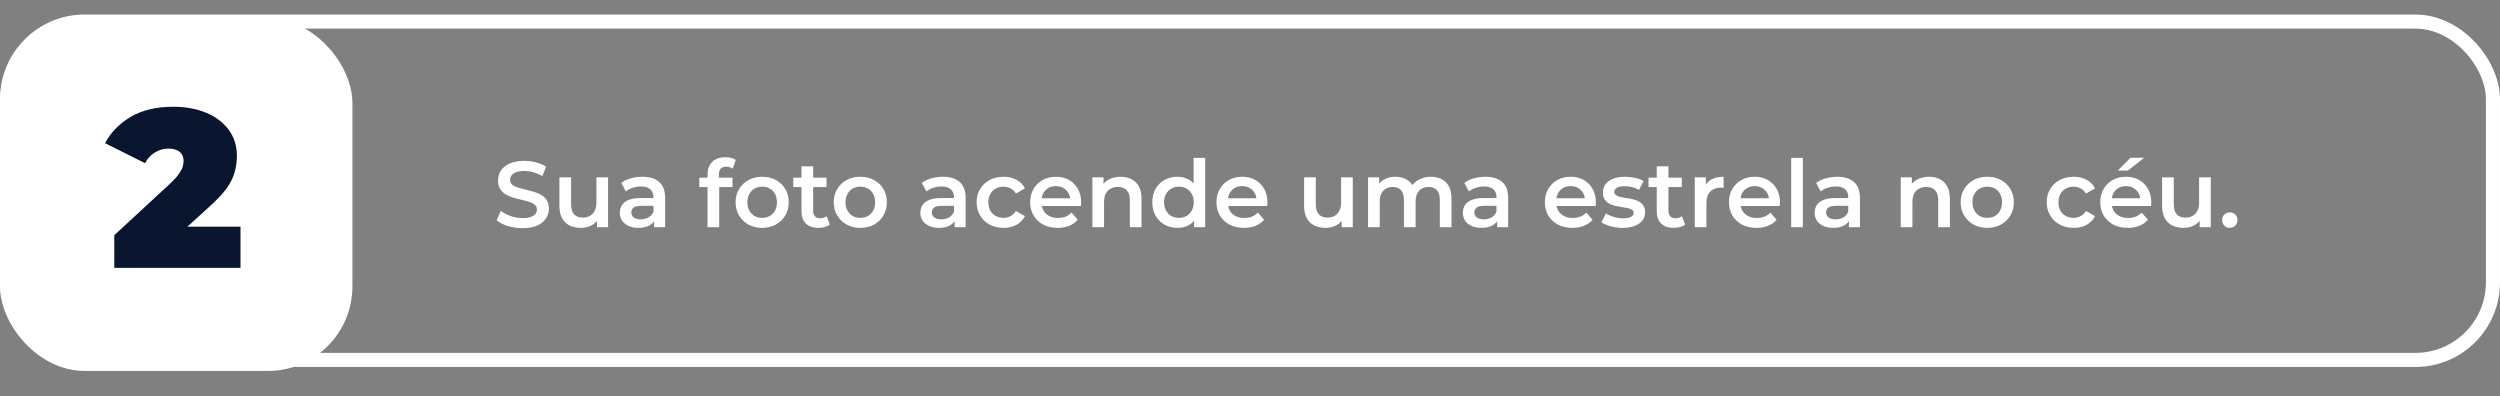 <svg xmlns="http://www.w3.org/2000/svg" width="227" height="36" viewBox="0 0 227 36" fill="none"><rect x="0" y="0" width="227" height="36" fill="#808080" stroke="none"/><rect x="0.64" y="1.96" width="225.72" height="30.72" rx="7.04" stroke="white" stroke-width="1.28"></rect><rect y="1.68" width="32" height="32" rx="7.68" fill="white"></rect><path d="M47.437 20.715C46.973 20.715 46.529 20.65 46.105 20.52C45.681 20.384 45.344 20.212 45.096 20.003L45.477 19.146C45.715 19.333 46.009 19.488 46.36 19.613C46.71 19.737 47.069 19.799 47.437 19.799C47.748 19.799 47.999 19.765 48.192 19.697C48.384 19.63 48.525 19.539 48.616 19.426C48.706 19.307 48.752 19.174 48.752 19.027C48.752 18.846 48.687 18.702 48.556 18.595C48.426 18.482 48.257 18.394 48.047 18.332C47.844 18.264 47.615 18.202 47.361 18.145C47.112 18.088 46.86 18.023 46.605 17.95C46.357 17.871 46.128 17.772 45.919 17.653C45.715 17.529 45.548 17.365 45.418 17.161C45.288 16.958 45.223 16.697 45.223 16.381C45.223 16.058 45.308 15.764 45.477 15.499C45.653 15.227 45.916 15.012 46.266 14.854C46.623 14.69 47.072 14.608 47.615 14.608C47.971 14.608 48.325 14.653 48.675 14.744C49.026 14.834 49.331 14.964 49.591 15.134L49.243 15.991C48.978 15.832 48.703 15.716 48.421 15.643C48.138 15.564 47.867 15.524 47.606 15.524C47.301 15.524 47.052 15.561 46.86 15.634C46.673 15.708 46.535 15.804 46.444 15.923C46.36 16.041 46.317 16.177 46.317 16.33C46.317 16.511 46.379 16.658 46.504 16.771C46.634 16.878 46.801 16.963 47.004 17.025C47.213 17.088 47.445 17.15 47.7 17.212C47.954 17.269 48.206 17.334 48.455 17.407C48.709 17.481 48.938 17.577 49.142 17.695C49.351 17.814 49.518 17.975 49.642 18.179C49.772 18.383 49.837 18.64 49.837 18.951C49.837 19.268 49.75 19.562 49.574 19.833C49.405 20.099 49.142 20.314 48.785 20.478C48.429 20.636 47.98 20.715 47.437 20.715ZM52.746 20.69C52.361 20.69 52.022 20.619 51.728 20.478C51.434 20.331 51.205 20.11 51.041 19.816C50.877 19.516 50.795 19.14 50.795 18.688V16.101H51.855V18.544C51.855 18.951 51.946 19.256 52.127 19.46C52.313 19.658 52.576 19.757 52.916 19.757C53.164 19.757 53.379 19.706 53.56 19.604C53.747 19.502 53.891 19.35 53.993 19.146C54.1 18.942 54.154 18.691 54.154 18.391V16.101H55.214V20.63H54.205V19.409L54.383 19.782C54.23 20.076 54.007 20.302 53.713 20.461C53.419 20.613 53.096 20.69 52.746 20.69ZM59.393 20.63V19.714L59.334 19.519V17.916C59.334 17.605 59.24 17.365 59.054 17.195C58.867 17.02 58.584 16.932 58.206 16.932C57.951 16.932 57.7 16.972 57.451 17.051C57.208 17.13 57.001 17.24 56.831 17.382L56.416 16.61C56.659 16.423 56.947 16.285 57.281 16.194C57.62 16.098 57.971 16.05 58.333 16.05C58.989 16.05 59.495 16.208 59.851 16.525C60.213 16.836 60.394 17.32 60.394 17.975V20.63H59.393ZM57.968 20.69C57.629 20.69 57.332 20.633 57.078 20.52C56.823 20.401 56.625 20.24 56.484 20.037C56.348 19.827 56.28 19.593 56.28 19.333C56.28 19.078 56.34 18.849 56.458 18.645C56.583 18.442 56.783 18.281 57.06 18.162C57.338 18.043 57.705 17.984 58.163 17.984H59.478V18.688H58.24C57.878 18.688 57.635 18.747 57.51 18.866C57.386 18.979 57.324 19.12 57.324 19.29C57.324 19.482 57.4 19.635 57.553 19.748C57.705 19.861 57.917 19.918 58.189 19.918C58.449 19.918 58.681 19.858 58.884 19.74C59.093 19.621 59.243 19.446 59.334 19.214L59.512 19.85C59.41 20.116 59.226 20.322 58.961 20.469C58.7 20.616 58.37 20.69 57.968 20.69ZM64.243 20.63V15.846C64.243 15.371 64.382 14.992 64.659 14.71C64.942 14.421 65.343 14.277 65.863 14.277C66.05 14.277 66.225 14.297 66.389 14.336C66.559 14.376 66.7 14.438 66.813 14.523L66.525 15.32C66.446 15.258 66.355 15.213 66.254 15.185C66.152 15.151 66.047 15.134 65.94 15.134C65.719 15.134 65.552 15.196 65.439 15.32C65.326 15.439 65.27 15.62 65.27 15.863V16.372L65.303 16.847V20.63H64.243ZM63.497 16.983V16.135H66.516V16.983H63.497ZM69.2 20.69C68.736 20.69 68.323 20.591 67.961 20.393C67.599 20.189 67.314 19.912 67.105 19.562C66.895 19.211 66.791 18.812 66.791 18.366C66.791 17.913 66.895 17.515 67.105 17.17C67.314 16.819 67.599 16.545 67.961 16.347C68.323 16.149 68.736 16.05 69.2 16.05C69.669 16.05 70.085 16.149 70.447 16.347C70.814 16.545 71.1 16.816 71.303 17.161C71.513 17.506 71.617 17.908 71.617 18.366C71.617 18.812 71.513 19.211 71.303 19.562C71.1 19.912 70.814 20.189 70.447 20.393C70.085 20.591 69.669 20.69 69.2 20.69ZM69.2 19.782C69.46 19.782 69.692 19.726 69.895 19.613C70.099 19.499 70.257 19.335 70.37 19.12C70.489 18.906 70.548 18.654 70.548 18.366C70.548 18.072 70.489 17.82 70.37 17.611C70.257 17.396 70.099 17.232 69.895 17.119C69.692 17.006 69.463 16.949 69.208 16.949C68.948 16.949 68.716 17.006 68.513 17.119C68.315 17.232 68.156 17.396 68.038 17.611C67.919 17.82 67.859 18.072 67.859 18.366C67.859 18.654 67.919 18.906 68.038 19.12C68.156 19.335 68.315 19.499 68.513 19.613C68.716 19.726 68.945 19.782 69.2 19.782ZM74.336 20.69C73.838 20.69 73.454 20.562 73.182 20.308C72.911 20.048 72.775 19.666 72.775 19.163V15.1H73.835V19.137C73.835 19.352 73.889 19.519 73.997 19.638C74.11 19.757 74.265 19.816 74.463 19.816C74.701 19.816 74.899 19.754 75.057 19.63L75.354 20.384C75.229 20.486 75.077 20.562 74.896 20.613C74.715 20.664 74.528 20.69 74.336 20.69ZM72.029 16.983V16.135H75.048V16.983H72.029ZM78.113 20.69C77.649 20.69 77.236 20.591 76.874 20.393C76.512 20.189 76.227 19.912 76.017 19.562C75.808 19.211 75.704 18.812 75.704 18.366C75.704 17.913 75.808 17.515 76.017 17.17C76.227 16.819 76.512 16.545 76.874 16.347C77.236 16.149 77.649 16.05 78.113 16.05C78.582 16.05 78.998 16.149 79.359 16.347C79.727 16.545 80.013 16.816 80.216 17.161C80.425 17.506 80.53 17.908 80.53 18.366C80.53 18.812 80.425 19.211 80.216 19.562C80.013 19.912 79.727 20.189 79.359 20.393C78.998 20.591 78.582 20.69 78.113 20.69ZM78.113 19.782C78.373 19.782 78.605 19.726 78.808 19.613C79.012 19.499 79.17 19.335 79.283 19.12C79.402 18.906 79.461 18.654 79.461 18.366C79.461 18.072 79.402 17.82 79.283 17.611C79.17 17.396 79.012 17.232 78.808 17.119C78.605 17.006 78.376 16.949 78.121 16.949C77.861 16.949 77.629 17.006 77.426 17.119C77.228 17.232 77.069 17.396 76.951 17.611C76.832 17.82 76.772 18.072 76.772 18.366C76.772 18.654 76.832 18.906 76.951 19.12C77.069 19.335 77.228 19.499 77.426 19.613C77.629 19.726 77.858 19.782 78.113 19.782ZM86.679 20.63V19.714L86.62 19.519V17.916C86.62 17.605 86.526 17.365 86.34 17.195C86.153 17.02 85.87 16.932 85.491 16.932C85.237 16.932 84.985 16.972 84.736 17.051C84.493 17.13 84.287 17.24 84.117 17.382L83.702 16.61C83.945 16.423 84.233 16.285 84.567 16.194C84.906 16.098 85.257 16.05 85.619 16.05C86.275 16.05 86.781 16.208 87.137 16.525C87.499 16.836 87.68 17.32 87.68 17.975V20.63H86.679ZM85.254 20.69C84.915 20.69 84.618 20.633 84.363 20.52C84.109 20.401 83.911 20.24 83.769 20.037C83.634 19.827 83.566 19.593 83.566 19.333C83.566 19.078 83.625 18.849 83.744 18.645C83.868 18.442 84.069 18.281 84.346 18.162C84.623 18.043 84.991 17.984 85.449 17.984H86.764V18.688H85.525C85.163 18.688 84.92 18.747 84.796 18.866C84.671 18.979 84.609 19.12 84.609 19.29C84.609 19.482 84.686 19.635 84.838 19.748C84.991 19.861 85.203 19.918 85.474 19.918C85.734 19.918 85.966 19.858 86.17 19.74C86.379 19.621 86.529 19.446 86.62 19.214L86.798 19.85C86.696 20.116 86.512 20.322 86.246 20.469C85.986 20.616 85.655 20.69 85.254 20.69ZM91.127 20.69C90.652 20.69 90.228 20.591 89.855 20.393C89.487 20.189 89.199 19.912 88.989 19.562C88.78 19.211 88.676 18.812 88.676 18.366C88.676 17.913 88.78 17.515 88.989 17.17C89.199 16.819 89.487 16.545 89.855 16.347C90.228 16.149 90.652 16.05 91.127 16.05C91.568 16.05 91.955 16.14 92.289 16.321C92.628 16.497 92.886 16.757 93.061 17.102L92.247 17.577C92.111 17.362 91.944 17.203 91.746 17.102C91.554 17 91.345 16.949 91.118 16.949C90.858 16.949 90.624 17.006 90.414 17.119C90.205 17.232 90.041 17.396 89.922 17.611C89.804 17.82 89.744 18.072 89.744 18.366C89.744 18.66 89.804 18.914 89.922 19.129C90.041 19.338 90.205 19.499 90.414 19.613C90.624 19.726 90.858 19.782 91.118 19.782C91.345 19.782 91.554 19.731 91.746 19.63C91.944 19.528 92.111 19.369 92.247 19.154L93.061 19.63C92.886 19.969 92.628 20.232 92.289 20.418C91.955 20.599 91.568 20.69 91.127 20.69ZM96.04 20.69C95.537 20.69 95.096 20.591 94.717 20.393C94.344 20.189 94.052 19.912 93.843 19.562C93.64 19.211 93.538 18.812 93.538 18.366C93.538 17.913 93.637 17.515 93.835 17.17C94.038 16.819 94.316 16.545 94.666 16.347C95.022 16.149 95.427 16.05 95.879 16.05C96.32 16.05 96.713 16.146 97.058 16.338C97.403 16.531 97.674 16.802 97.872 17.153C98.07 17.503 98.169 17.916 98.169 18.391C98.169 18.436 98.166 18.487 98.161 18.544C98.161 18.6 98.158 18.654 98.152 18.705H94.378V18.001H97.593L97.177 18.221C97.183 17.961 97.129 17.732 97.016 17.534C96.903 17.336 96.747 17.181 96.549 17.068C96.357 16.955 96.133 16.898 95.879 16.898C95.619 16.898 95.39 16.955 95.192 17.068C95 17.181 94.847 17.339 94.734 17.543C94.626 17.741 94.573 17.975 94.573 18.247V18.416C94.573 18.688 94.635 18.928 94.759 19.137C94.884 19.347 95.059 19.508 95.285 19.621C95.511 19.734 95.772 19.791 96.066 19.791C96.32 19.791 96.549 19.751 96.753 19.672C96.956 19.593 97.137 19.468 97.296 19.299L97.864 19.952C97.66 20.189 97.403 20.373 97.092 20.503C96.787 20.628 96.436 20.69 96.04 20.69ZM101.758 16.05C102.12 16.05 102.442 16.121 102.725 16.262C103.013 16.403 103.239 16.621 103.403 16.915C103.567 17.203 103.649 17.577 103.649 18.035V20.63H102.589V18.171C102.589 17.769 102.493 17.469 102.301 17.271C102.114 17.073 101.851 16.974 101.512 16.974C101.263 16.974 101.043 17.025 100.85 17.127C100.658 17.229 100.508 17.382 100.401 17.585C100.299 17.783 100.248 18.035 100.248 18.34V20.63H99.188V16.101H100.197V17.322L100.019 16.949C100.177 16.661 100.406 16.44 100.706 16.288C101.011 16.129 101.362 16.05 101.758 16.05ZM106.92 20.69C106.484 20.69 106.091 20.594 105.741 20.401C105.396 20.203 105.124 19.932 104.926 19.587C104.728 19.242 104.629 18.835 104.629 18.366C104.629 17.896 104.728 17.489 104.926 17.144C105.124 16.799 105.396 16.531 105.741 16.338C106.091 16.146 106.484 16.05 106.92 16.05C107.299 16.05 107.638 16.135 107.938 16.304C108.237 16.468 108.475 16.72 108.65 17.059C108.825 17.399 108.913 17.834 108.913 18.366C108.913 18.892 108.828 19.327 108.659 19.672C108.489 20.011 108.254 20.266 107.955 20.435C107.655 20.605 107.31 20.69 106.92 20.69ZM107.047 19.782C107.301 19.782 107.528 19.726 107.726 19.613C107.929 19.499 108.09 19.335 108.209 19.12C108.333 18.906 108.396 18.654 108.396 18.366C108.396 18.072 108.333 17.82 108.209 17.611C108.09 17.396 107.929 17.232 107.726 17.119C107.528 17.006 107.301 16.949 107.047 16.949C106.792 16.949 106.563 17.006 106.36 17.119C106.162 17.232 106.001 17.396 105.876 17.611C105.758 17.82 105.698 18.072 105.698 18.366C105.698 18.654 105.758 18.906 105.876 19.12C106.001 19.335 106.162 19.499 106.36 19.613C106.563 19.726 106.792 19.782 107.047 19.782ZM108.421 20.63V19.562L108.463 18.357L108.379 17.153V14.336H109.43V20.63H108.421ZM112.955 20.69C112.452 20.69 112.011 20.591 111.632 20.393C111.259 20.189 110.967 19.912 110.758 19.562C110.555 19.211 110.453 18.812 110.453 18.366C110.453 17.913 110.552 17.515 110.75 17.17C110.953 16.819 111.23 16.545 111.581 16.347C111.937 16.149 112.341 16.05 112.794 16.05C113.235 16.05 113.628 16.146 113.973 16.338C114.318 16.531 114.589 16.802 114.787 17.153C114.985 17.503 115.084 17.916 115.084 18.391C115.084 18.436 115.081 18.487 115.076 18.544C115.076 18.6 115.073 18.654 115.067 18.705H111.292V18.001H114.507L114.092 18.221C114.097 17.961 114.044 17.732 113.93 17.534C113.817 17.336 113.662 17.181 113.464 17.068C113.272 16.955 113.048 16.898 112.794 16.898C112.534 16.898 112.305 16.955 112.107 17.068C111.915 17.181 111.762 17.339 111.649 17.543C111.541 17.741 111.488 17.975 111.488 18.247V18.416C111.488 18.688 111.55 18.928 111.674 19.137C111.799 19.347 111.974 19.508 112.2 19.621C112.426 19.734 112.686 19.791 112.98 19.791C113.235 19.791 113.464 19.751 113.668 19.672C113.871 19.593 114.052 19.468 114.21 19.299L114.779 19.952C114.575 20.189 114.318 20.373 114.007 20.503C113.701 20.628 113.351 20.69 112.955 20.69ZM120.364 20.69C119.979 20.69 119.64 20.619 119.346 20.478C119.052 20.331 118.823 20.11 118.659 19.816C118.495 19.516 118.413 19.14 118.413 18.688V16.101H119.473V18.544C119.473 18.951 119.564 19.256 119.745 19.46C119.931 19.658 120.194 19.757 120.533 19.757C120.782 19.757 120.997 19.706 121.178 19.604C121.365 19.502 121.509 19.35 121.611 19.146C121.718 18.942 121.772 18.691 121.772 18.391V16.101H122.832V20.63H121.823V19.409L122.001 19.782C121.848 20.076 121.625 20.302 121.331 20.461C121.037 20.613 120.714 20.69 120.364 20.69ZM129.937 16.05C130.299 16.05 130.619 16.121 130.896 16.262C131.179 16.403 131.399 16.621 131.557 16.915C131.716 17.203 131.795 17.577 131.795 18.035V20.63H130.735V18.171C130.735 17.769 130.647 17.469 130.472 17.271C130.296 17.073 130.045 16.974 129.717 16.974C129.485 16.974 129.279 17.025 129.098 17.127C128.922 17.229 128.784 17.379 128.682 17.577C128.586 17.775 128.538 18.026 128.538 18.332V20.63H127.477V18.171C127.477 17.769 127.39 17.469 127.215 17.271C127.039 17.073 126.788 16.974 126.46 16.974C126.228 16.974 126.021 17.025 125.84 17.127C125.665 17.229 125.527 17.379 125.425 17.577C125.329 17.775 125.281 18.026 125.281 18.332V20.63H124.22V16.101H125.23V17.305L125.052 16.949C125.204 16.655 125.425 16.432 125.713 16.279C126.007 16.126 126.341 16.05 126.714 16.05C127.138 16.05 127.506 16.155 127.817 16.364C128.133 16.573 128.343 16.89 128.444 17.314L128.029 17.17C128.176 16.83 128.419 16.559 128.758 16.355C129.098 16.152 129.491 16.05 129.937 16.05ZM135.941 20.63V19.714L135.881 19.519V17.916C135.881 17.605 135.788 17.365 135.601 17.195C135.415 17.02 135.132 16.932 134.753 16.932C134.499 16.932 134.247 16.972 133.998 17.051C133.755 17.13 133.549 17.24 133.379 17.382L132.963 16.61C133.206 16.423 133.495 16.285 133.828 16.194C134.168 16.098 134.518 16.05 134.88 16.05C135.536 16.05 136.042 16.208 136.399 16.525C136.76 16.836 136.941 17.32 136.941 17.975V20.63H135.941ZM134.516 20.69C134.176 20.69 133.879 20.633 133.625 20.52C133.37 20.401 133.172 20.24 133.031 20.037C132.895 19.827 132.828 19.593 132.828 19.333C132.828 19.078 132.887 18.849 133.006 18.645C133.13 18.442 133.331 18.281 133.608 18.162C133.885 18.043 134.253 17.984 134.711 17.984H136.025V18.688H134.787C134.425 18.688 134.182 18.747 134.057 18.866C133.933 18.979 133.871 19.12 133.871 19.29C133.871 19.482 133.947 19.635 134.1 19.748C134.253 19.861 134.465 19.918 134.736 19.918C134.996 19.918 135.228 19.858 135.432 19.74C135.641 19.621 135.791 19.446 135.881 19.214L136.059 19.85C135.958 20.116 135.774 20.322 135.508 20.469C135.248 20.616 134.917 20.69 134.516 20.69ZM142.775 20.69C142.272 20.69 141.831 20.591 141.452 20.393C141.079 20.189 140.788 19.912 140.579 19.562C140.375 19.211 140.273 18.812 140.273 18.366C140.273 17.913 140.372 17.515 140.57 17.17C140.774 16.819 141.051 16.545 141.401 16.347C141.758 16.149 142.162 16.05 142.614 16.05C143.055 16.05 143.448 16.146 143.793 16.338C144.138 16.531 144.41 16.802 144.608 17.153C144.806 17.503 144.904 17.916 144.904 18.391C144.904 18.436 144.902 18.487 144.896 18.544C144.896 18.6 144.893 18.654 144.888 18.705H141.113V18.001H144.328L143.912 18.221C143.918 17.961 143.864 17.732 143.751 17.534C143.638 17.336 143.482 17.181 143.284 17.068C143.092 16.955 142.869 16.898 142.614 16.898C142.354 16.898 142.125 16.955 141.927 17.068C141.735 17.181 141.582 17.339 141.469 17.543C141.362 17.741 141.308 17.975 141.308 18.247V18.416C141.308 18.688 141.37 18.928 141.495 19.137C141.619 19.347 141.794 19.508 142.021 19.621C142.247 19.734 142.507 19.791 142.801 19.791C143.055 19.791 143.284 19.751 143.488 19.672C143.692 19.593 143.872 19.468 144.031 19.299L144.599 19.952C144.396 20.189 144.138 20.373 143.827 20.503C143.522 20.628 143.171 20.69 142.775 20.69ZM147.323 20.69C146.944 20.69 146.579 20.642 146.228 20.546C145.883 20.444 145.609 20.322 145.406 20.181L145.813 19.375C146.016 19.505 146.259 19.613 146.542 19.697C146.825 19.782 147.108 19.825 147.39 19.825C147.724 19.825 147.964 19.779 148.111 19.689C148.264 19.598 148.34 19.477 148.34 19.324C148.34 19.2 148.29 19.106 148.188 19.044C148.086 18.976 147.953 18.925 147.789 18.892C147.625 18.858 147.441 18.826 147.238 18.798C147.04 18.77 146.839 18.733 146.635 18.688C146.438 18.637 146.257 18.566 146.093 18.476C145.929 18.38 145.796 18.253 145.694 18.094C145.592 17.936 145.541 17.727 145.541 17.466C145.541 17.178 145.623 16.929 145.787 16.72C145.951 16.505 146.18 16.341 146.474 16.228C146.774 16.109 147.127 16.05 147.535 16.05C147.84 16.05 148.148 16.084 148.459 16.152C148.77 16.22 149.027 16.316 149.231 16.44L148.824 17.246C148.609 17.116 148.391 17.028 148.171 16.983C147.956 16.932 147.741 16.907 147.526 16.907C147.204 16.907 146.963 16.955 146.805 17.051C146.652 17.147 146.576 17.269 146.576 17.416C146.576 17.551 146.627 17.653 146.729 17.721C146.831 17.789 146.963 17.843 147.127 17.882C147.291 17.922 147.472 17.956 147.67 17.984C147.874 18.006 148.075 18.043 148.273 18.094C148.47 18.145 148.651 18.216 148.815 18.306C148.985 18.391 149.121 18.513 149.223 18.671C149.324 18.829 149.375 19.036 149.375 19.29C149.375 19.573 149.29 19.819 149.121 20.028C148.957 20.237 148.722 20.401 148.417 20.52C148.111 20.633 147.747 20.69 147.323 20.69ZM151.993 20.69C151.496 20.69 151.111 20.562 150.84 20.308C150.568 20.048 150.433 19.666 150.433 19.163V15.1H151.493V19.137C151.493 19.352 151.547 19.519 151.654 19.638C151.767 19.757 151.923 19.816 152.121 19.816C152.358 19.816 152.556 19.754 152.714 19.63L153.011 20.384C152.887 20.486 152.734 20.562 152.553 20.613C152.372 20.664 152.186 20.69 151.993 20.69ZM149.686 16.983V16.135H152.706V16.983H149.686ZM153.883 20.63V16.101H154.893V17.348L154.774 16.983C154.91 16.678 155.122 16.446 155.41 16.288C155.704 16.129 156.069 16.05 156.504 16.05V17.059C156.459 17.048 156.417 17.042 156.377 17.042C156.338 17.037 156.298 17.034 156.258 17.034C155.857 17.034 155.537 17.153 155.3 17.39C155.062 17.622 154.944 17.97 154.944 18.433V20.63H153.883ZM159.491 20.69C158.988 20.69 158.547 20.591 158.168 20.393C157.795 20.189 157.504 19.912 157.295 19.562C157.091 19.211 156.989 18.812 156.989 18.366C156.989 17.913 157.088 17.515 157.286 17.17C157.49 16.819 157.767 16.545 158.117 16.347C158.474 16.149 158.878 16.05 159.33 16.05C159.771 16.05 160.164 16.146 160.509 16.338C160.854 16.531 161.126 16.802 161.324 17.153C161.522 17.503 161.621 17.916 161.621 18.391C161.621 18.436 161.618 18.487 161.612 18.544C161.612 18.6 161.609 18.654 161.604 18.705H157.829V18.001H161.044L160.628 18.221C160.634 17.961 160.58 17.732 160.467 17.534C160.354 17.336 160.198 17.181 160 17.068C159.808 16.955 159.585 16.898 159.33 16.898C159.07 16.898 158.841 16.955 158.643 17.068C158.451 17.181 158.298 17.339 158.185 17.543C158.078 17.741 158.024 17.975 158.024 18.247V18.416C158.024 18.688 158.086 18.928 158.211 19.137C158.335 19.347 158.51 19.508 158.737 19.621C158.963 19.734 159.223 19.791 159.517 19.791C159.771 19.791 160 19.751 160.204 19.672C160.408 19.593 160.588 19.468 160.747 19.299L161.315 19.952C161.112 20.189 160.854 20.373 160.543 20.503C160.238 20.628 159.887 20.69 159.491 20.69ZM162.639 20.63V14.336H163.699V20.63H162.639ZM167.882 20.63V19.714L167.822 19.519V17.916C167.822 17.605 167.729 17.365 167.542 17.195C167.356 17.02 167.073 16.932 166.694 16.932C166.44 16.932 166.188 16.972 165.939 17.051C165.696 17.13 165.49 17.24 165.32 17.382L164.904 16.61C165.147 16.423 165.436 16.285 165.769 16.194C166.109 16.098 166.459 16.05 166.821 16.05C167.477 16.05 167.983 16.208 168.34 16.525C168.701 16.836 168.882 17.32 168.882 17.975V20.63H167.882ZM166.457 20.69C166.117 20.69 165.82 20.633 165.566 20.52C165.311 20.401 165.113 20.24 164.972 20.037C164.836 19.827 164.769 19.593 164.769 19.333C164.769 19.078 164.828 18.849 164.947 18.645C165.071 18.442 165.272 18.281 165.549 18.162C165.826 18.043 166.194 17.984 166.652 17.984H167.966V18.688H166.728C166.366 18.688 166.123 18.747 165.998 18.866C165.874 18.979 165.812 19.12 165.812 19.29C165.812 19.482 165.888 19.635 166.041 19.748C166.194 19.861 166.406 19.918 166.677 19.918C166.937 19.918 167.169 19.858 167.373 19.74C167.582 19.621 167.732 19.446 167.822 19.214L168 19.85C167.898 20.116 167.715 20.322 167.449 20.469C167.189 20.616 166.858 20.69 166.457 20.69ZM175.158 16.05C175.519 16.05 175.842 16.121 176.124 16.262C176.413 16.403 176.639 16.621 176.803 16.915C176.967 17.203 177.049 17.577 177.049 18.035V20.63H175.989V18.171C175.989 17.769 175.893 17.469 175.7 17.271C175.514 17.073 175.251 16.974 174.912 16.974C174.663 16.974 174.442 17.025 174.25 17.127C174.058 17.229 173.908 17.382 173.8 17.585C173.699 17.783 173.648 18.035 173.648 18.34V20.63H172.587V16.101H173.597V17.322L173.419 16.949C173.577 16.661 173.806 16.44 174.106 16.288C174.411 16.129 174.762 16.05 175.158 16.05ZM180.438 20.69C179.974 20.69 179.562 20.591 179.2 20.393C178.838 20.189 178.552 19.912 178.343 19.562C178.134 19.211 178.029 18.812 178.029 18.366C178.029 17.913 178.134 17.515 178.343 17.17C178.552 16.819 178.838 16.545 179.2 16.347C179.562 16.149 179.974 16.05 180.438 16.05C180.907 16.05 181.323 16.149 181.685 16.347C182.053 16.545 182.338 16.816 182.542 17.161C182.751 17.506 182.856 17.908 182.856 18.366C182.856 18.812 182.751 19.211 182.542 19.562C182.338 19.912 182.053 20.189 181.685 20.393C181.323 20.591 180.907 20.69 180.438 20.69ZM180.438 19.782C180.698 19.782 180.93 19.726 181.134 19.613C181.337 19.499 181.496 19.335 181.609 19.12C181.727 18.906 181.787 18.654 181.787 18.366C181.787 18.072 181.727 17.82 181.609 17.611C181.496 17.396 181.337 17.232 181.134 17.119C180.93 17.006 180.701 16.949 180.447 16.949C180.186 16.949 179.955 17.006 179.751 17.119C179.553 17.232 179.395 17.396 179.276 17.611C179.157 17.82 179.098 18.072 179.098 18.366C179.098 18.654 179.157 18.906 179.276 19.12C179.395 19.335 179.553 19.499 179.751 19.613C179.955 19.726 180.184 19.782 180.438 19.782ZM188.292 20.69C187.817 20.69 187.393 20.591 187.019 20.393C186.652 20.189 186.364 19.912 186.154 19.562C185.945 19.211 185.84 18.812 185.84 18.366C185.84 17.913 185.945 17.515 186.154 17.17C186.364 16.819 186.652 16.545 187.019 16.347C187.393 16.149 187.817 16.05 188.292 16.05C188.733 16.05 189.12 16.14 189.454 16.321C189.793 16.497 190.05 16.757 190.226 17.102L189.411 17.577C189.276 17.362 189.109 17.203 188.911 17.102C188.719 17 188.51 16.949 188.283 16.949C188.023 16.949 187.789 17.006 187.579 17.119C187.37 17.232 187.206 17.396 187.087 17.611C186.969 17.82 186.909 18.072 186.909 18.366C186.909 18.66 186.969 18.914 187.087 19.129C187.206 19.338 187.37 19.499 187.579 19.613C187.789 19.726 188.023 19.782 188.283 19.782C188.51 19.782 188.719 19.731 188.911 19.63C189.109 19.528 189.276 19.369 189.411 19.154L190.226 19.63C190.05 19.969 189.793 20.232 189.454 20.418C189.12 20.599 188.733 20.69 188.292 20.69ZM193.205 20.69C192.702 20.69 192.261 20.591 191.882 20.393C191.509 20.189 191.217 19.912 191.008 19.562C190.805 19.211 190.703 18.812 190.703 18.366C190.703 17.913 190.802 17.515 191 17.17C191.203 16.819 191.48 16.545 191.831 16.347C192.187 16.149 192.592 16.05 193.044 16.05C193.485 16.05 193.878 16.146 194.223 16.338C194.568 16.531 194.839 16.802 195.037 17.153C195.235 17.503 195.334 17.916 195.334 18.391C195.334 18.436 195.331 18.487 195.326 18.544C195.326 18.6 195.323 18.654 195.317 18.705H191.543V18.001H194.757L194.342 18.221C194.347 17.961 194.294 17.732 194.181 17.534C194.067 17.336 193.912 17.181 193.714 17.068C193.522 16.955 193.298 16.898 193.044 16.898C192.784 16.898 192.555 16.955 192.357 17.068C192.165 17.181 192.012 17.339 191.899 17.543C191.791 17.741 191.738 17.975 191.738 18.247V18.416C191.738 18.688 191.8 18.928 191.924 19.137C192.049 19.347 192.224 19.508 192.45 19.621C192.676 19.734 192.937 19.791 193.231 19.791C193.485 19.791 193.714 19.751 193.918 19.672C194.121 19.593 194.302 19.468 194.46 19.299L195.029 19.952C194.825 20.189 194.568 20.373 194.257 20.503C193.952 20.628 193.601 20.69 193.205 20.69ZM192.306 15.482L193.451 14.32H194.698L193.222 15.482H192.306ZM198.27 20.69C197.885 20.69 197.546 20.619 197.252 20.478C196.958 20.331 196.729 20.11 196.565 19.816C196.401 19.516 196.319 19.14 196.319 18.688V16.101H197.379V18.544C197.379 18.951 197.469 19.256 197.65 19.46C197.837 19.658 198.1 19.757 198.439 19.757C198.688 19.757 198.903 19.706 199.084 19.604C199.271 19.502 199.415 19.35 199.517 19.146C199.624 18.942 199.678 18.691 199.678 18.391V16.101H200.738V20.63H199.729V19.409L199.907 19.782C199.754 20.076 199.531 20.302 199.237 20.461C198.943 20.613 198.62 20.69 198.27 20.69ZM202.465 20.69C202.273 20.69 202.109 20.625 201.974 20.495C201.838 20.359 201.77 20.189 201.77 19.986C201.77 19.771 201.838 19.601 201.974 19.477C202.109 19.347 202.273 19.282 202.465 19.282C202.658 19.282 202.822 19.347 202.957 19.477C203.093 19.601 203.161 19.771 203.161 19.986C203.161 20.189 203.093 20.359 202.957 20.495C202.822 20.625 202.658 20.69 202.465 20.69Z" fill="white"></path><path d="M10.377 24.32V21.358L15.546 16.577C15.873 16.264 16.111 15.992 16.261 15.76C16.424 15.529 16.533 15.324 16.587 15.147C16.642 14.957 16.669 14.78 16.669 14.616C16.669 14.262 16.553 13.99 16.322 13.799C16.09 13.595 15.743 13.493 15.28 13.493C14.858 13.493 14.456 13.608 14.075 13.84C13.693 14.058 13.394 14.385 13.176 14.82L9.54 13.002C10.057 12.022 10.833 11.225 11.868 10.612C12.903 9.999 14.191 9.693 15.729 9.693C16.86 9.693 17.861 9.877 18.733 10.244C19.604 10.612 20.285 11.13 20.775 11.797C21.266 12.464 21.511 13.254 21.511 14.167C21.511 14.63 21.45 15.093 21.327 15.556C21.218 16.019 20.986 16.509 20.632 17.027C20.278 17.531 19.754 18.096 19.059 18.722L15.178 22.256L14.422 20.581H21.838V24.32H10.377Z" fill="#0A162F"></path></svg>
